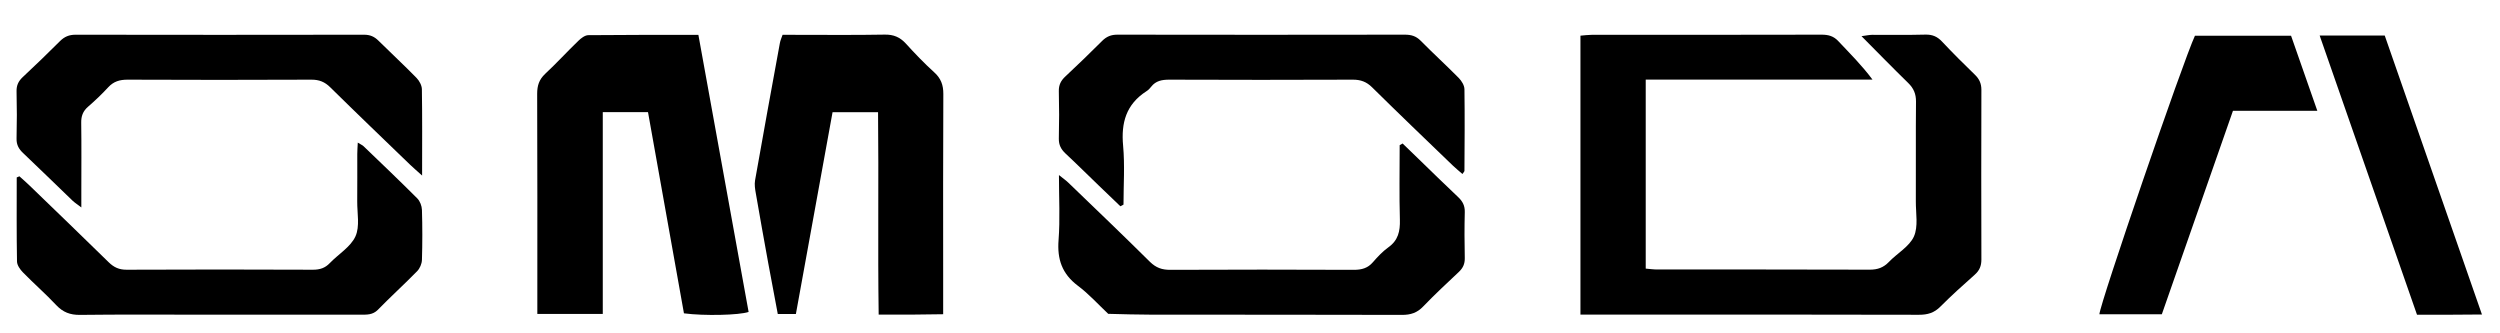<svg width="45" height="6" viewBox="0 0 45 6" fill="none" xmlns="http://www.w3.org/2000/svg">
<g id="Group 335">
<path id="Vector" d="M28.448 5.664V0.642C28.523 0.636 28.585 0.627 28.648 0.627C30.029 0.627 31.409 0.627 32.789 0.624C32.912 0.624 33.006 0.65 33.09 0.741C33.297 0.961 33.511 1.172 33.705 1.433H29.623V4.835C29.694 4.841 29.764 4.851 29.834 4.851C31.108 4.851 32.382 4.85 33.656 4.854C33.798 4.854 33.903 4.816 33.999 4.716C34.148 4.56 34.368 4.439 34.45 4.258C34.531 4.077 34.484 3.84 34.485 3.628C34.488 3.027 34.482 2.427 34.488 1.828C34.489 1.691 34.446 1.589 34.347 1.493C34.073 1.226 33.805 0.951 33.507 0.651C33.598 0.639 33.65 0.627 33.701 0.627C34.02 0.625 34.338 0.632 34.657 0.623C34.783 0.62 34.871 0.658 34.955 0.747C35.147 0.951 35.346 1.15 35.548 1.345C35.629 1.423 35.665 1.506 35.665 1.617C35.662 2.636 35.662 3.654 35.665 4.673C35.665 4.785 35.632 4.868 35.546 4.944C35.336 5.13 35.127 5.319 34.928 5.518C34.817 5.631 34.697 5.667 34.539 5.666C33.005 5.662 31.469 5.663 29.934 5.663C29.526 5.663 29.117 5.663 28.709 5.663C28.629 5.663 28.549 5.663 28.45 5.663L28.448 5.664Z" fill="black"/>
<path id="Vector_2" d="M10.85 5.651H9.672C9.672 5.559 9.672 5.483 9.672 5.406C9.672 4.167 9.674 2.927 9.669 1.688C9.669 1.543 9.703 1.433 9.812 1.33C10.017 1.139 10.207 0.931 10.409 0.736C10.457 0.689 10.528 0.634 10.588 0.633C11.241 0.626 11.892 0.628 12.571 0.628C12.873 2.299 13.175 3.957 13.475 5.615C13.305 5.674 12.67 5.688 12.311 5.64C12.096 4.439 11.881 3.231 11.664 2.018H10.85V5.65V5.651Z" fill="black"/>
<path id="Vector_3" d="M14.087 0.627H14.306C14.845 0.627 15.385 0.633 15.924 0.623C16.087 0.62 16.2 0.67 16.305 0.784C16.467 0.962 16.634 1.137 16.812 1.298C16.937 1.409 16.981 1.531 16.98 1.692C16.974 2.767 16.977 3.841 16.977 4.915V5.656C16.779 5.659 16.595 5.662 16.411 5.663C16.224 5.664 16.037 5.663 15.816 5.663C15.799 4.442 15.818 3.239 15.805 2.02H14.986C14.767 3.227 14.547 4.436 14.326 5.652H14C13.942 5.343 13.884 5.041 13.829 4.74C13.753 4.321 13.677 3.901 13.605 3.481C13.591 3.404 13.578 3.322 13.591 3.247C13.736 2.422 13.887 1.599 14.038 0.774C14.046 0.729 14.066 0.685 14.087 0.625V0.627Z" fill="black"/>
<path id="Vector_4" d="M20.167 3.713C20.035 3.586 19.902 3.46 19.77 3.332C19.573 3.143 19.38 2.95 19.18 2.764C19.099 2.688 19.057 2.609 19.059 2.495C19.066 2.211 19.066 1.926 19.059 1.642C19.056 1.53 19.096 1.45 19.179 1.374C19.403 1.165 19.622 0.953 19.838 0.737C19.918 0.657 20.001 0.623 20.118 0.624C21.841 0.627 23.565 0.627 25.288 0.624C25.401 0.624 25.488 0.649 25.57 0.731C25.795 0.959 26.033 1.176 26.259 1.405C26.31 1.458 26.359 1.537 26.36 1.606C26.367 2.095 26.363 2.585 26.36 3.075C26.36 3.087 26.346 3.099 26.324 3.132C26.265 3.08 26.205 3.032 26.151 2.98C25.665 2.512 25.177 2.045 24.697 1.571C24.598 1.473 24.494 1.434 24.353 1.434C23.251 1.439 22.148 1.438 21.045 1.434C20.914 1.434 20.805 1.455 20.723 1.559C20.699 1.591 20.67 1.621 20.636 1.642C20.269 1.878 20.178 2.212 20.216 2.622C20.248 2.973 20.223 3.328 20.223 3.683C20.204 3.693 20.186 3.702 20.168 3.712L20.167 3.713Z" fill="black"/>
<path id="Vector_5" d="M0.349 3.173C0.407 3.226 0.467 3.277 0.523 3.331C1.003 3.794 1.483 4.257 1.959 4.723C2.051 4.812 2.145 4.856 2.279 4.855C3.397 4.85 4.516 4.85 5.634 4.855C5.759 4.855 5.852 4.824 5.936 4.736C6.092 4.574 6.312 4.444 6.398 4.255C6.48 4.075 6.428 3.837 6.43 3.625C6.433 3.34 6.43 3.056 6.431 2.772C6.431 2.712 6.436 2.653 6.44 2.567C6.493 2.6 6.523 2.612 6.543 2.631C6.868 2.943 7.193 3.253 7.511 3.571C7.561 3.621 7.593 3.708 7.595 3.779C7.604 4.079 7.604 4.379 7.595 4.678C7.593 4.748 7.557 4.833 7.507 4.883C7.277 5.118 7.032 5.34 6.802 5.576C6.708 5.671 6.601 5.664 6.488 5.664C5.532 5.664 4.577 5.664 3.622 5.664C2.894 5.664 2.168 5.659 1.441 5.668C1.262 5.67 1.134 5.62 1.014 5.494C0.823 5.29 0.609 5.104 0.413 4.903C0.361 4.85 0.307 4.773 0.306 4.706C0.297 4.202 0.301 3.698 0.301 3.194L0.348 3.174L0.349 3.173Z" fill="black"/>
<path id="Vector_6" d="M7.599 3.161C7.496 3.068 7.436 3.017 7.381 2.964C6.901 2.501 6.42 2.04 5.945 1.572C5.846 1.474 5.745 1.433 5.603 1.434C4.5 1.439 3.398 1.439 2.295 1.434C2.154 1.434 2.046 1.466 1.95 1.569C1.836 1.693 1.713 1.81 1.586 1.92C1.492 2.001 1.46 2.091 1.462 2.211C1.468 2.629 1.464 3.048 1.464 3.466V3.734C1.389 3.676 1.344 3.648 1.306 3.612C1.011 3.329 0.718 3.041 0.421 2.76C0.341 2.686 0.295 2.609 0.298 2.495C0.305 2.211 0.305 1.927 0.298 1.642C0.296 1.538 0.331 1.463 0.405 1.392C0.634 1.177 0.86 0.961 1.081 0.739C1.161 0.66 1.244 0.625 1.36 0.625C3.091 0.628 4.823 0.628 6.554 0.625C6.662 0.625 6.738 0.659 6.811 0.731C7.039 0.957 7.276 1.175 7.499 1.404C7.549 1.456 7.593 1.538 7.594 1.607C7.602 2.103 7.598 2.6 7.598 3.161H7.599Z" fill="black"/>
<path id="Vector_7" d="M25.248 2.584C25.338 2.671 25.429 2.758 25.519 2.846C25.761 3.08 26.001 3.317 26.247 3.548C26.329 3.625 26.369 3.705 26.366 3.817C26.359 4.094 26.36 4.369 26.366 4.646C26.368 4.749 26.334 4.824 26.259 4.895C26.042 5.099 25.825 5.301 25.619 5.515C25.51 5.63 25.393 5.669 25.233 5.668C23.732 5.663 22.23 5.666 20.729 5.664C20.469 5.664 20.208 5.655 19.948 5.649C19.767 5.479 19.6 5.291 19.401 5.143C19.115 4.928 19.028 4.664 19.054 4.323C19.083 3.948 19.061 3.569 19.061 3.151C19.14 3.215 19.19 3.248 19.232 3.29C19.723 3.763 20.217 4.235 20.701 4.715C20.809 4.82 20.917 4.858 21.066 4.857C22.168 4.852 23.27 4.852 24.37 4.857C24.512 4.857 24.621 4.826 24.712 4.72C24.796 4.624 24.886 4.527 24.989 4.453C25.168 4.326 25.203 4.162 25.198 3.959C25.185 3.511 25.194 3.062 25.194 2.613C25.211 2.603 25.228 2.594 25.245 2.584H25.248Z" fill="black"/>
<path id="Vector_8" d="M38.913 5.657H37.789C37.795 5.475 39.295 1.101 39.509 0.643H41.239C41.391 1.074 41.546 1.52 41.712 1.995H40.193C39.764 3.221 39.342 4.43 38.913 5.657Z" fill="black"/>
<path id="Vector_9" d="M41.754 0.639H42.925C43.503 2.299 44.083 3.959 44.675 5.661C44.461 5.662 44.278 5.664 44.095 5.665C43.908 5.665 43.721 5.665 43.506 5.665C42.924 3.995 42.342 2.327 41.754 0.64V0.639Z" fill="black"/>
</g>
</svg>
